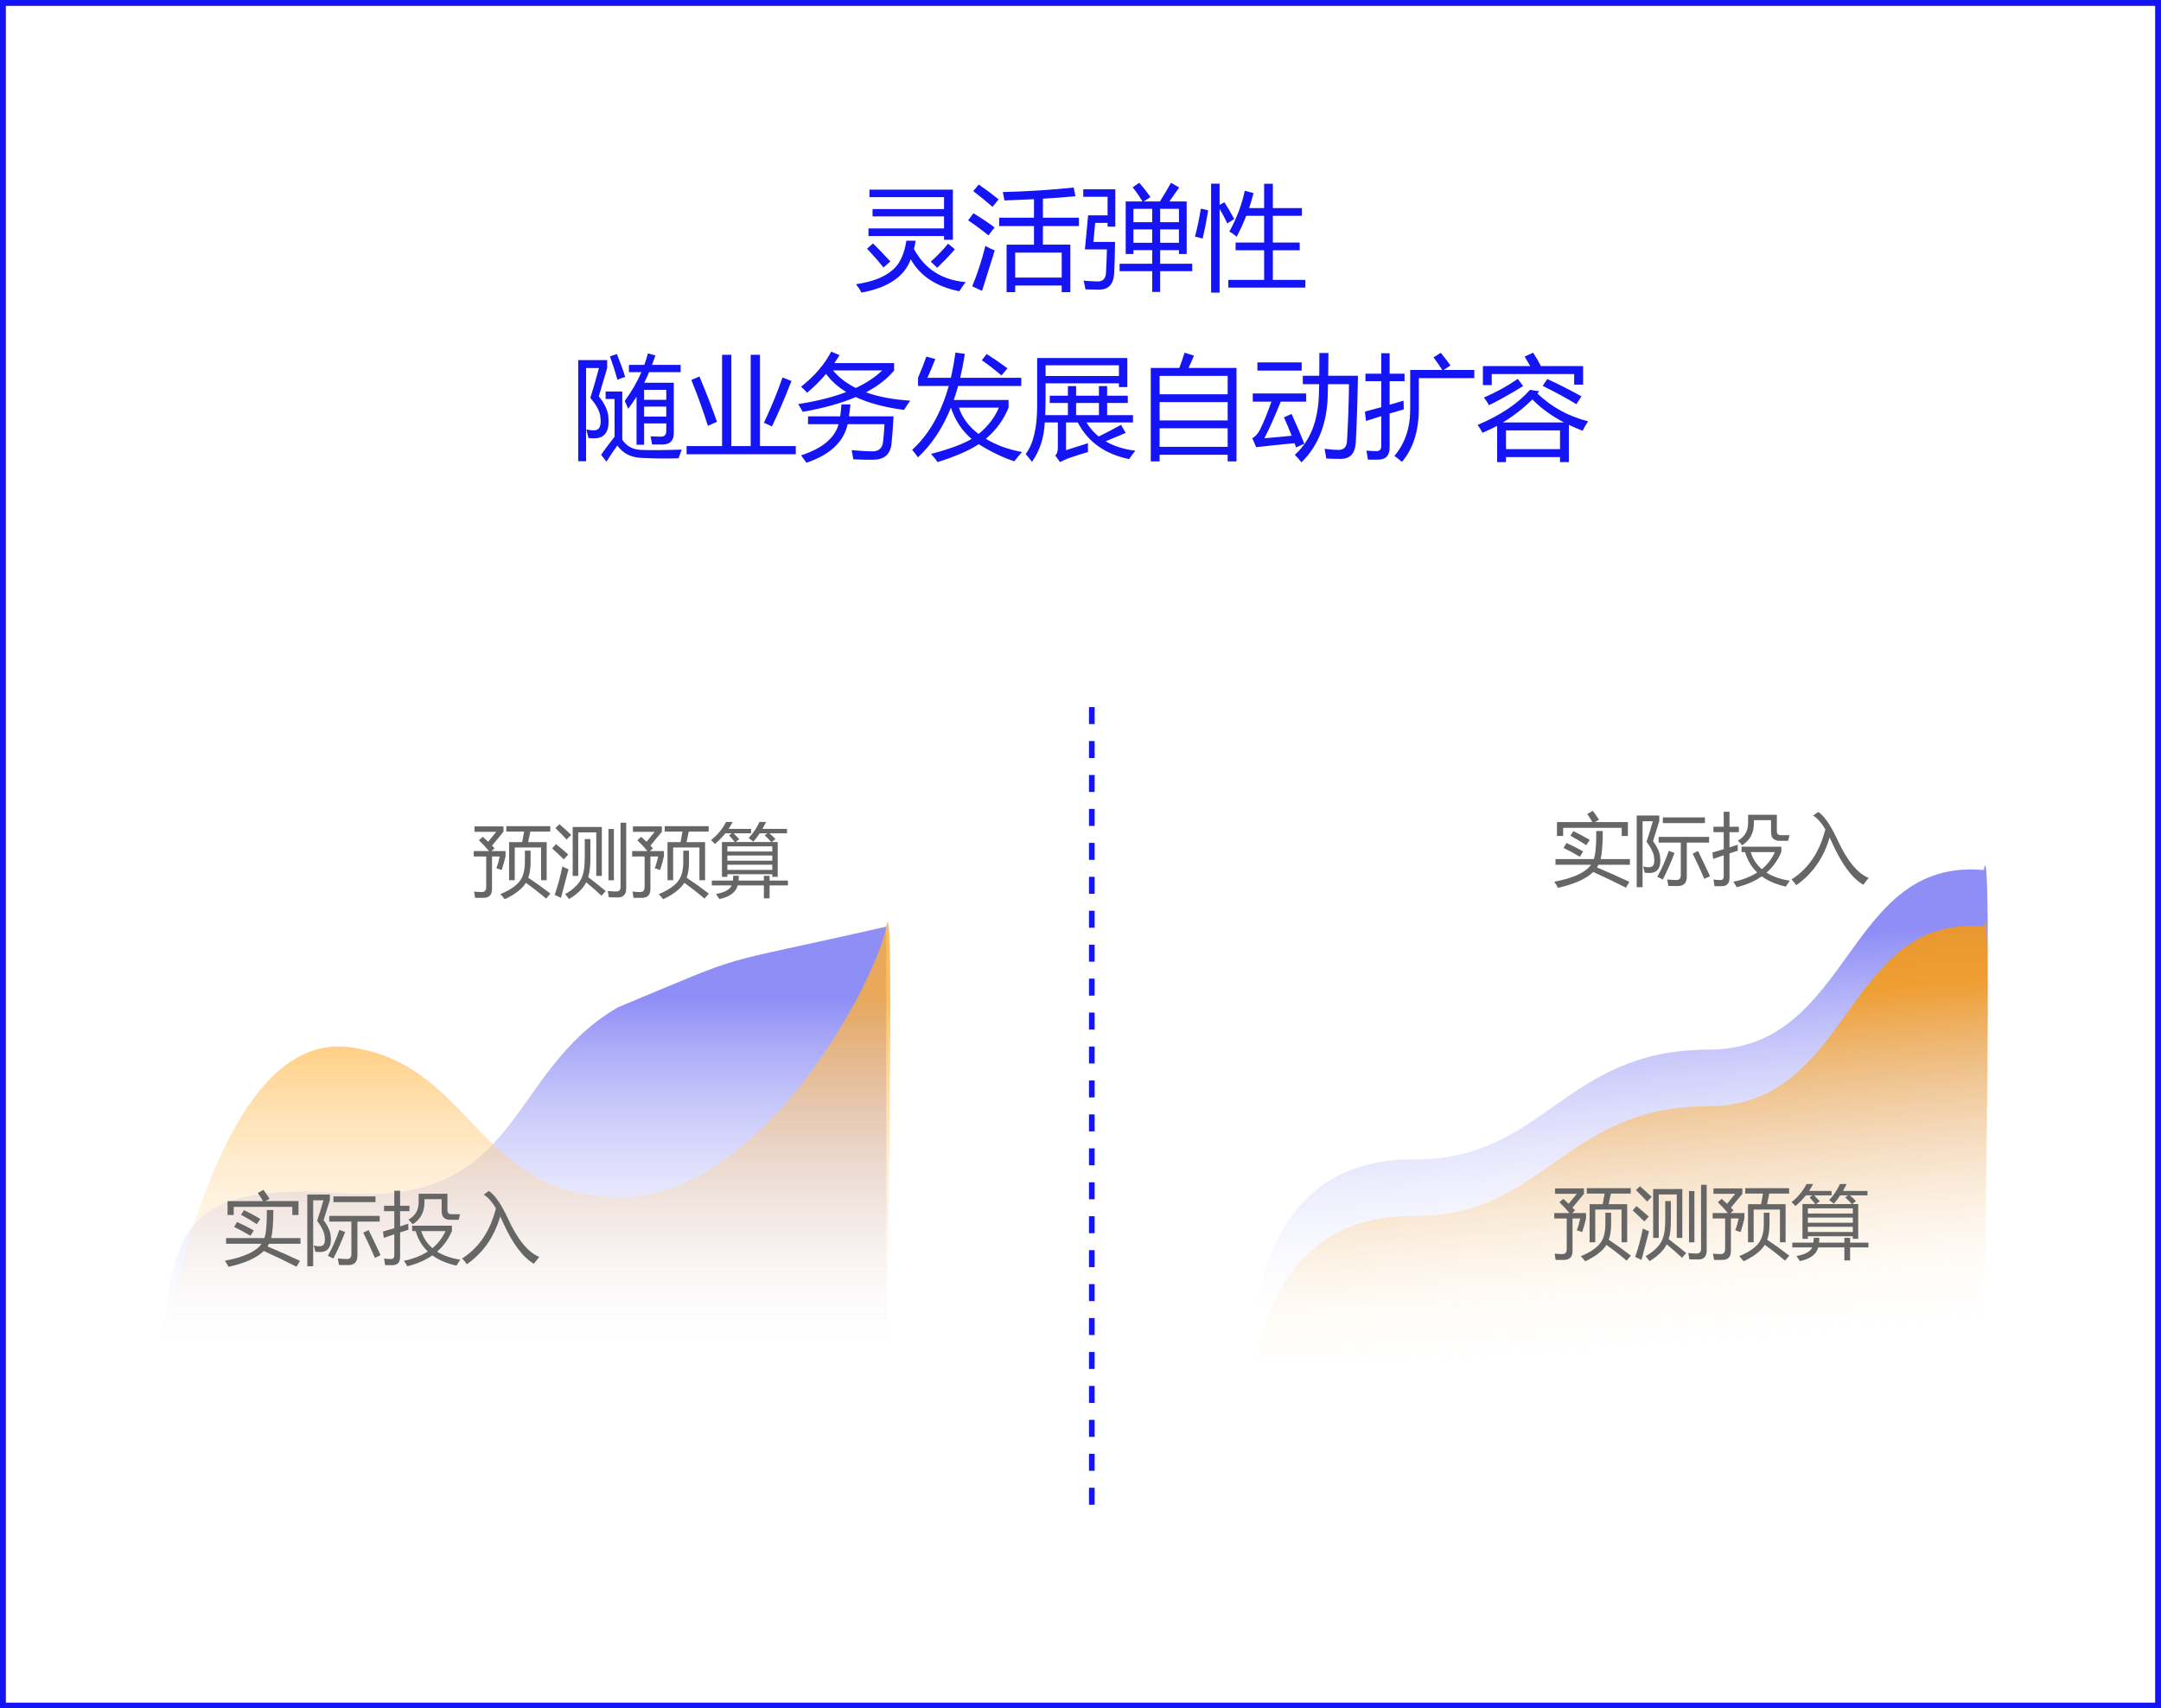 <?xml version="1.0" encoding="utf-8"?>
<!-- Generator: Adobe Illustrator 16.0.0, SVG Export Plug-In . SVG Version: 6.00 Build 0)  -->
<!DOCTYPE svg PUBLIC "-//W3C//DTD SVG 1.1//EN" "http://www.w3.org/Graphics/SVG/1.1/DTD/svg11.dtd">
<svg version="1.1" id="图层_1" xmlns="http://www.w3.org/2000/svg" xmlns:xlink="http://www.w3.org/1999/xlink" x="0px" y="0px"
	 width="382px" height="302px" viewBox="0 0 382 302" enable-background="new 0 0 382 302" xml:space="preserve">
<rect x="0" y="0" width="382" height="302" fill="#333333" stroke="none"/>
<title>Group 35 Copy 3</title>
<g>
	<g transform="translate(1 1)">
		<g>
			<path id="a" fill="#FFFFFF" d="M0,0h380v300H0V0z"/>
		</g>
		<path fill="none" stroke="#1414F4" d="M-0.5-0.5h381v301h-381V-0.5z"/>
	</g>
	
		<linearGradient id="SVGID_1_" gradientUnits="userSpaceOnUse" x1="-206.462" y1="449.307" x2="-206.354" y2="448.519" gradientTransform="matrix(129.381 0 0 -77.618 26993.414 35043.184)">
		<stop  offset="0" style="stop-color:#7272F4"/>
		<stop  offset="1" style="stop-color:#FFFFFF;stop-opacity:0"/>
	</linearGradient>
	<path opacity="0.8" fill="url(#SVGID_1_)" enable-background="new    " d="M222,230.618c3.436-17.228,12.784-25.787,28.044-25.675
		c22.888,0.168,26.429-19.391,51.933-19.391c25.502,0,24.114-34.002,48.688-31.75c0.956-5.8,0.956,19.805,0,76.815H222L222,230.618z
		"/>
	
		<linearGradient id="SVGID_2_" gradientUnits="userSpaceOnUse" x1="-206.462" y1="449.307" x2="-206.354" y2="448.519" gradientTransform="matrix(129.381 0 0 -77.618 26993.414 35053.184)">
		<stop  offset="0" style="stop-color:#FF9A00"/>
		<stop  offset="1" style="stop-color:#FFFFFF;stop-opacity:0"/>
	</linearGradient>
	<path opacity="0.8" fill="url(#SVGID_2_)" enable-background="new    " d="M222,240.618c3.436-17.228,12.784-25.787,28.044-25.675
		c22.888,0.168,26.429-19.391,51.933-19.391c25.502,0,24.114-34.002,48.688-31.75c0.956-5.8,0.956,19.805,0,76.815H222L222,240.618z
		"/>
	<path fill="#666666" d="M274.746,155.868c3.363-0.629,5.527-1.627,6.494-2.994h-6.275v-1.013h6.781
		c0.311-0.947,0.451-2.602,0.424-4.962h1.148c0,2.343-0.127,3.997-0.383,4.962h5.182v1.013h-5.564c-0.072,0.146-0.16,0.3-0.26,0.465
		c1.95,0.82,3.859,1.668,5.729,2.543l-0.602,1.039c-1.904-0.972-3.833-1.896-5.783-2.774c-1.24,1.211-3.318,2.146-6.234,2.802
		C275.209,156.573,274.989,156.213,274.746,155.868L274.746,155.868z M275.225,145.328h6.262c-0.229-0.411-0.533-0.89-0.916-1.436
		l0.998-0.56c0.301,0.4,0.666,0.929,1.094,1.585l-0.752,0.41h5.852v2.447h-1.094v-1.435h-10.35v1.435h-1.094V145.328
		L275.225,145.328z M276.906,149.018c1.048,0.475,2.033,0.971,2.953,1.49l-0.588,0.944c-0.935-0.568-1.897-1.088-2.885-1.558
		L276.906,149.018L276.906,149.018z M278.137,146.927c0.984,0.472,1.946,0.987,2.885,1.545l-0.615,0.93
		c-0.915-0.587-1.85-1.144-2.803-1.669L278.137,146.927L278.137,146.927z M293.436,151.329c0.237,1.714-0.201,2.692-1.313,2.94
		c-0.355,0.071-0.816,0.076-1.38,0.013c-0.074-0.376-0.175-0.746-0.302-1.107c0.482,0.118,0.906,0.155,1.271,0.11
		c0.639-0.074,0.852-0.725,0.643-1.956c-0.127-0.71-0.561-1.55-1.299-2.516c0.402-1.203,0.775-2.416,1.12-3.636h-1.817v11.662
		h-1.039v-12.674h3.992v0.984c-0.364,1.182-0.733,2.362-1.107,3.541C292.936,149.684,293.346,150.563,293.436,151.329
		L293.436,151.329z M293.203,147.939h8.914v1.011h-3.938v6.016c0,1.112-0.537,1.668-1.613,1.668c-0.428,0-0.976-0.005-1.641-0.014
		c-0.063-0.39-0.135-0.776-0.219-1.162c0.693,0.073,1.23,0.11,1.613,0.11c0.529,0,0.793-0.279,0.793-0.836v-5.782h-3.91V147.939
		L293.203,147.939z M293.941,144.493h7.438v1.012h-7.438V144.493z M294.994,150.413l1.012,0.37
		c-0.596,1.607-1.291,3.178-2.078,4.701c-0.314-0.176-0.639-0.336-0.971-0.478C293.769,153.538,294.45,152.001,294.994,150.413
		L294.994,150.413z M299.219,150.905l0.943-0.465c0.725,1.473,1.431,2.955,2.12,4.444l-0.999,0.478
		C300.623,153.863,299.936,152.377,299.219,150.905z M307.859,150.632v-0.957h7.027v0.943c-0.619,1.444-1.492,2.659-2.617,3.644
		c1.088,0.684,2.457,1.16,4.107,1.428c-0.251,0.332-0.479,0.679-0.684,1.041c-1.704-0.375-3.127-0.979-4.266-1.813
		c-1.229,0.861-2.707,1.502-4.43,1.92c-0.176-0.334-0.377-0.653-0.602-0.956c1.654-0.347,3.063-0.896,4.225-1.647
		c-1.003-0.961-1.719-2.162-2.146-3.603H307.859L307.859,150.632z M302.705,150.7c0.668-0.182,1.334-0.375,1.996-0.58v-3.016h-1.818
		v-0.957h1.818v-2.652h1.025v2.652h1.654v0.957h-1.654v2.694c0.47-0.15,0.953-0.31,1.449-0.479c-0.01,0.292,0,0.647,0.027,1.067
		c-0.497,0.155-0.989,0.313-1.477,0.471v4.3c0,0.993-0.441,1.489-1.326,1.489h-1.326c-0.047-0.389-0.106-0.776-0.178-1.162
		c0.51,0.056,0.926,0.082,1.244,0.082c0.373,0,0.561-0.217,0.561-0.655v-3.719c-0.624,0.21-1.244,0.424-1.86,0.643L302.705,150.7
		L302.705,150.7z M314.791,147.638h1.531c-0.09,0.328-0.168,0.66-0.232,0.998h-1.449c-1.049,0-1.572-0.502-1.572-1.504v-2.147
		h-3.035v0.506c0.01,1.76-0.688,3.072-2.092,3.938c-0.225-0.297-0.471-0.576-0.738-0.834c1.203-0.657,1.805-1.691,1.805-3.104
		v-1.463h5.086v2.953C314.094,147.419,314.326,147.638,314.791,147.638L314.791,147.638z M313.752,150.632h-4.286
		c0.384,1.212,1.039,2.218,1.97,3.015C312.43,152.834,313.223,151.803,313.752,150.632L313.752,150.632z M320.506,144.179
		l0.902-0.643c1.021,0.629,2.142,2.242,3.363,4.84c1.705,3.728,3.555,6.002,5.551,6.822l-0.957,1.202
		c-1.996-1.185-3.842-3.682-5.537-7.491c-0.131-0.293-0.266-0.585-0.403-0.875c-1.057,3.623-3.024,6.44-5.899,8.45
		c-0.248-0.366-0.526-0.71-0.834-1.026c2.957-1.864,4.949-4.812,5.975-8.846C321.951,145.418,321.23,144.607,320.506,144.179z
		 M275.662,212.529l0.684-0.6c0.328,0.291,0.643,0.582,0.943,0.875l1.45-1.765h-3.856v-0.957h5.113v0.957l-2.023,2.446l0.45,0.479
		l-0.546,0.478h2.488v0.916c-0.18,0.824-0.408,1.637-0.684,2.435c-0.283-0.101-0.597-0.205-0.943-0.315
		c0.228-0.574,0.429-1.266,0.602-2.078h-1.367v5.757c0,1.04-0.51,1.559-1.531,1.559h-1.449c-0.045-0.327-0.11-0.696-0.191-1.108
		c0.456,0.056,0.916,0.082,1.381,0.082c0.51,0,0.766-0.291,0.766-0.875V215.4h-2.2v-0.957h2.692
		C276.883,213.773,276.29,213.134,275.662,212.529L275.662,212.529z M280.994,212.872h2.311l0.342-1.873h-3.145v-0.957h7.766v0.957
		h-3.514l-0.396,1.873h3.281v6.728h-0.998v-5.785h-4.648v5.785h-0.998V212.872L280.994,212.872z M283.784,214.376h1.01v2.037
		c0,1.065-0.136,1.983-0.409,2.748c1.335,0.889,2.639,1.823,3.909,2.803l-0.751,0.89c-1.153-0.981-2.349-1.912-3.582-2.791
		c-0.091,0.138-0.182,0.271-0.273,0.397c-0.738,0.938-1.896,1.772-3.473,2.502c-0.24-0.313-0.496-0.614-0.766-0.901
		c1.632-0.676,2.775-1.445,3.432-2.312c0.602-0.784,0.902-1.919,0.902-3.403L283.784,214.376L283.784,214.376z M290.414,217.165
		c0.438,0.228,0.798,0.397,1.08,0.506c-0.453,1.679-0.896,3.36-1.326,5.045l-1.121-0.521
		C289.585,220.674,290.04,218.997,290.414,217.165z M289.895,209.7c0.713,0.606,1.406,1.235,2.078,1.887
		c-0.301,0.292-0.574,0.565-0.819,0.82c-0.63-0.7-1.286-1.376-1.97-2.023L289.895,209.7L289.895,209.7z M289.279,213.214
		c0.766,0.62,1.49,1.235,2.174,1.847c-0.236,0.246-0.501,0.532-0.793,0.859c-0.668-0.666-1.352-1.318-2.05-1.954L289.279,213.214
		L289.279,213.214z M300.695,209.439h0.998v11.636c0,1.048-0.506,1.571-1.518,1.571c-0.438,0-0.957-0.008-1.559-0.026
		c-0.036-0.337-0.1-0.71-0.191-1.121c0.584,0.063,1.08,0.096,1.49,0.096c0.52,0,0.78-0.26,0.78-0.78L300.695,209.439
		L300.695,209.439z M299.52,219.611h-0.957v-9.063h0.957V219.611z M292.232,210.191h5.154v8.642h-0.984v-7.685h-3.186v7.685h-0.984
		v-8.64V210.191z M294.365,212.325h0.998v3.39c0,1.387-0.127,2.498-0.383,3.337c1.185,0.911,2.215,1.732,3.09,2.46l-0.738,0.836
		c-0.876-0.823-1.779-1.617-2.707-2.381c-0.564,1.122-1.581,2.11-3.049,2.969c-0.209-0.303-0.433-0.596-0.67-0.875
		c1.357-0.785,2.287-1.656,2.79-2.612c0.446-0.83,0.67-2.064,0.67-3.705L294.365,212.325L294.365,212.325z M303.662,212.529
		l0.684-0.6c0.328,0.29,0.643,0.582,0.943,0.875l1.45-1.765h-3.856v-0.957h5.113v0.957l-2.023,2.446l0.45,0.479l-0.546,0.478h2.488
		v0.916c-0.18,0.824-0.408,1.637-0.684,2.435c-0.283-0.101-0.597-0.205-0.943-0.315c0.229-0.574,0.429-1.266,0.602-2.078h-1.367
		v5.757c0,1.04-0.51,1.559-1.531,1.559h-1.449c-0.045-0.327-0.11-0.696-0.191-1.108c0.456,0.056,0.916,0.082,1.381,0.082
		c0.51,0,0.766-0.291,0.766-0.875V215.4h-2.2v-0.957h2.692C304.884,213.772,304.29,213.134,303.662,212.529L303.662,212.529z
		 M308.994,212.872h2.311l0.342-1.873h-3.145v-0.957h7.766v0.957h-3.514l-0.396,1.873h3.281v6.728h-0.998v-5.785h-4.648v5.785
		h-0.998V212.872L308.994,212.872z M311.784,214.376h1.01v2.037c0,1.065-0.136,1.983-0.409,2.748
		c1.335,0.889,2.639,1.823,3.909,2.803l-0.751,0.89c-1.153-0.981-2.349-1.912-3.582-2.791c-0.091,0.138-0.182,0.271-0.273,0.397
		c-0.738,0.938-1.896,1.772-3.473,2.502c-0.24-0.313-0.496-0.614-0.766-0.901c1.632-0.676,2.775-1.445,3.432-2.312
		c0.602-0.784,0.902-1.919,0.902-3.404L311.784,214.376L311.784,214.376z M318.619,212.845h2.27
		c-0.338-0.42-0.675-0.811-1.012-1.176l0.492-0.356h-1.148c-0.549,0.691-1.168,1.323-1.846,1.888c-0.2-0.228-0.428-0.46-0.684-0.697
		c1.107-0.859,2.014-1.952,2.652-3.2h1.162c-0.214,0.42-0.451,0.826-0.711,1.219h3.979v0.791h-3.076
		c0.328,0.334,0.656,0.681,0.984,1.041l-0.649,0.491h6.303c-0.36-0.415-0.746-0.808-1.155-1.176l0.471-0.356h-1.359
		c-0.359,0.553-0.734,1.045-1.121,1.478c-0.265-0.231-0.543-0.446-0.834-0.644c0.791-0.834,1.438-1.795,1.914-2.843h1.176
		c-0.209,0.429-0.424,0.835-0.643,1.218h4.334v0.791H327c0.393,0.324,0.752,0.657,1.08,1l-0.663,0.532h1.06v6.152h-0.957v-0.451
		h-7.943v0.451h-0.957V212.845L318.619,212.845z M316.829,219.667h3.718c0.036-0.26,0.055-0.547,0.055-0.86h0.998
		c0.002,0.287-0.015,0.574-0.047,0.86h4.477v-0.849h1.012v0.849h3.24v0.849h-3.24v2.297h-1.012v-2.297h-4.62
		c-0.329,1.226-1.409,2.031-3.241,2.42c-0.189-0.309-0.391-0.609-0.602-0.903c1.513-0.255,2.438-0.761,2.775-1.517h-3.514
		L316.829,219.667L316.829,219.667z M327.52,213.609h-7.943v0.916h7.943V213.609L327.52,213.609z M319.576,217.779h7.943v-0.916
		h-7.943V217.779z M319.576,216.152h7.943v-0.916h-7.943V216.152z"/>
	<g opacity="0.8">
		
			<linearGradient id="SVGID_3_" gradientUnits="userSpaceOnUse" x1="-206.41" y1="449.322" x2="-206.41" y2="448.489" gradientTransform="matrix(128.664 0 0 -76.815 26649.969 34691.285)">
			<stop  offset="0" style="stop-color:#7272F4"/>
			<stop  offset="1" style="stop-color:#FFFFFF;stop-opacity:0"/>
		</linearGradient>
		<path fill="url(#SVGID_3_)" d="M28,240.618c3.22-20.771,1.28-31.901,32.816-29.685c31.536,2.215,28.604-21.397,48.428-32.867
			c24.657-10.267,15.004-6.873,47.42-14.264v76.815H28L28,240.618z"/>
		
			<linearGradient id="SVGID_4_" gradientUnits="userSpaceOnUse" x1="-206.418" y1="449.343" x2="-206.418" y2="448.509" gradientTransform="matrix(129.381 0 0 -77.618 26799.414 35053.184)">
			<stop  offset="0" style="stop-color:#FF9A00"/>
			<stop  offset="1" style="stop-color:#FFFFFF;stop-opacity:0"/>
		</linearGradient>
		<path opacity="0.8" fill="url(#SVGID_4_)" enable-background="new    " d="M28,240.618c8.131-38.951,19.426-57.448,33.886-55.491
			c21.69,2.936,22.31,26.51,47.814,26.51c25.503,0,45.531-39.133,46.964-47.834c0.956-5.8,0.956,19.805,0,76.815H28L28,240.618z"/>
	</g>
	<path fill="#666666" d="M39.746,222.868c3.363-0.629,5.528-1.627,6.494-2.994h-6.275v-1.013h6.781
		c0.31-0.947,0.451-2.602,0.424-4.963h1.148c0,2.344-0.127,3.998-0.382,4.963h5.181v1.013h-5.564c-0.073,0.146-0.16,0.3-0.26,0.465
		c1.95,0.82,3.86,1.668,5.728,2.543l-0.601,1.039c-1.905-0.972-3.833-1.896-5.783-2.774c-1.24,1.211-3.318,2.146-6.235,2.802
		C40.208,223.573,39.989,223.213,39.746,222.868z M40.225,212.328h6.261c-0.228-0.411-0.533-0.891-0.916-1.436l0.998-0.561
		c0.301,0.4,0.666,0.929,1.094,1.585l-0.752,0.41h5.852v2.446h-1.094v-1.435h-10.35v1.435h-1.093V212.328L40.225,212.328z
		 M41.906,216.018c1.048,0.476,2.033,0.972,2.953,1.49l-0.588,0.944c-0.934-0.568-1.897-1.089-2.884-1.558l0.52-0.875
		L41.906,216.018z M43.136,213.927c0.984,0.472,1.947,0.987,2.885,1.546l-0.615,0.93c-0.915-0.588-1.849-1.145-2.802-1.67
		L43.136,213.927L43.136,213.927z M58.436,218.329c0.237,1.714-0.201,2.692-1.313,2.94c-0.355,0.071-0.816,0.076-1.38,0.013
		c-0.074-0.376-0.175-0.746-0.302-1.107c0.483,0.118,0.907,0.155,1.272,0.11c0.638-0.074,0.852-0.725,0.642-1.956
		c-0.127-0.71-0.56-1.55-1.298-2.517c0.401-1.203,0.775-2.415,1.12-3.636H55.36v11.662h-1.04v-12.674h3.992v0.983
		c-0.364,1.183-0.733,2.363-1.107,3.541C57.935,216.684,58.345,217.563,58.436,218.329L58.436,218.329z M58.203,214.939h8.914v1.011
		H63.18v6.016c0,1.112-0.538,1.668-1.614,1.668c-0.428,0-0.975-0.005-1.64-0.014c-0.063-0.39-0.135-0.776-0.219-1.162
		c0.693,0.073,1.23,0.11,1.613,0.11c0.529,0,0.793-0.279,0.793-0.836v-5.782h-3.91v-1.013V214.939z M58.941,211.493h7.438v1.012
		H58.94L58.941,211.493L58.941,211.493z M59.994,217.413l1.012,0.37c-0.596,1.607-1.291,3.178-2.078,4.701
		c-0.315-0.176-0.639-0.336-0.971-0.478C58.769,220.538,59.45,219.001,59.994,217.413z M64.219,217.904l0.943-0.465
		c0.724,1.474,1.431,2.955,2.12,4.444l-0.999,0.478C65.624,220.863,64.936,219.377,64.219,217.904z M72.859,217.632v-0.957h7.028
		v0.943c-0.62,1.444-1.493,2.659-2.618,3.644c1.089,0.684,2.458,1.16,4.108,1.428c-0.251,0.332-0.479,0.679-0.684,1.041
		c-1.704-0.375-3.126-0.979-4.265-1.813c-1.23,0.861-2.707,1.502-4.43,1.92c-0.176-0.334-0.377-0.653-0.602-0.956
		c1.655-0.347,3.063-0.896,4.225-1.647c-1.003-0.961-1.718-2.162-2.146-3.603H72.859L72.859,217.632z M67.705,217.7
		c0.668-0.183,1.334-0.376,1.996-0.58v-3.017h-1.818v-0.957H69.7v-2.651h1.026v2.651h1.654v0.957h-1.654v2.694
		c0.469-0.149,0.952-0.31,1.449-0.479c-0.01,0.293,0,0.647,0.027,1.067c-0.497,0.155-0.989,0.313-1.476,0.472v4.3
		c0,0.993-0.442,1.489-1.327,1.489h-1.326c-0.047-0.389-0.107-0.776-0.178-1.162c0.51,0.056,0.926,0.082,1.245,0.082
		c0.373,0,0.56-0.217,0.56-0.655v-3.72c-0.624,0.211-1.244,0.425-1.86,0.644L67.705,217.7L67.705,217.7z M79.791,214.639h1.531
		c-0.09,0.327-0.168,0.659-0.232,0.997h-1.45c-1.048,0-1.572-0.502-1.572-1.504v-2.147h-3.035v0.507
		c0.01,1.76-0.688,3.071-2.092,3.938c-0.224-0.297-0.471-0.576-0.738-0.834c1.203-0.658,1.805-1.691,1.805-3.104v-1.464h5.086v2.953
		C79.094,214.419,79.326,214.639,79.791,214.639z M78.752,217.632h-4.286c0.383,1.212,1.039,2.218,1.969,3.015
		C77.43,219.834,78.223,218.803,78.752,217.632L78.752,217.632z M85.506,211.18l0.902-0.644c1.021,0.629,2.142,2.241,3.363,4.84
		c1.705,3.728,3.555,6.002,5.551,6.822l-0.957,1.202c-1.996-1.185-3.842-3.682-5.537-7.491c-0.131-0.294-0.266-0.585-0.403-0.875
		c-1.057,3.623-3.024,6.44-5.9,8.45c-0.247-0.366-0.526-0.71-0.834-1.026c2.958-1.864,4.95-4.812,5.975-8.847
		C86.951,212.418,86.23,211.607,85.506,211.18z M84.662,148.53l0.684-0.601c0.328,0.291,0.642,0.583,0.943,0.875l1.45-1.764h-3.856
		v-0.957h5.113v0.957l-2.023,2.447l0.45,0.479l-0.546,0.478h2.488v0.916c-0.179,0.824-0.407,1.636-0.683,2.434
		c-0.283-0.101-0.597-0.205-0.944-0.315c0.228-0.574,0.429-1.266,0.602-2.078h-1.367v5.756c0,1.04-0.51,1.559-1.532,1.559h-1.449
		c-0.045-0.327-0.11-0.696-0.191-1.108c0.456,0.056,0.916,0.082,1.38,0.082c0.511,0,0.766-0.291,0.766-0.875v-5.414h-2.2v-0.957
		h2.692C85.883,149.773,85.29,149.134,84.662,148.53z M89.994,148.872h2.31l0.342-1.873h-3.144v-0.957h7.766v0.957h-3.514
		l-0.397,1.873h3.282v6.728h-0.998v-5.785h-4.649v5.785h-0.998V148.872z M92.784,150.376h1.01v2.037c0,1.065-0.136,1.983-0.41,2.748
		c1.336,0.889,2.64,1.823,3.91,2.803l-0.751,0.89c-1.154-0.981-2.349-1.912-3.582-2.791c-0.091,0.138-0.182,0.271-0.274,0.397
		c-0.738,0.938-1.895,1.772-3.472,2.502c-0.24-0.313-0.496-0.614-0.766-0.901c1.632-0.676,2.776-1.445,3.432-2.312
		c0.601-0.784,0.902-1.919,0.902-3.403L92.784,150.376L92.784,150.376z M99.414,153.165c0.438,0.228,0.798,0.397,1.08,0.506
		c-0.453,1.679-0.896,3.36-1.326,5.045l-1.121-0.521C98.585,156.674,99.04,154.997,99.414,153.165z M98.894,145.7
		c0.713,0.606,1.406,1.236,2.079,1.887c-0.301,0.292-0.575,0.565-0.82,0.82c-0.629-0.701-1.286-1.375-1.97-2.023L98.894,145.7
		L98.894,145.7z M98.279,149.214c0.766,0.62,1.49,1.235,2.174,1.846c-0.237,0.246-0.501,0.533-0.793,0.86
		c-0.668-0.667-1.352-1.318-2.05-1.954L98.279,149.214L98.279,149.214z M109.695,145.44h0.998v11.635
		c0,1.048-0.505,1.571-1.517,1.571c-0.438,0-0.957-0.008-1.559-0.026c-0.036-0.337-0.1-0.71-0.191-1.121
		c0.583,0.063,1.08,0.096,1.49,0.096c0.52,0,0.78-0.26,0.78-0.78L109.695,145.44L109.695,145.44z M108.52,155.611h-0.958v-9.063
		h0.958V155.611z M101.232,146.192h5.155v8.641h-0.985v-7.684h-3.185v7.684h-0.985V146.192L101.232,146.192z M103.365,148.325h0.998
		v3.39c0,1.387-0.127,2.498-0.383,3.337c1.185,0.911,2.215,1.732,3.09,2.46l-0.738,0.836c-0.876-0.823-1.779-1.617-2.707-2.381
		c-0.565,1.122-1.581,2.11-3.049,2.969c-0.209-0.303-0.433-0.596-0.67-0.875c1.358-0.785,2.288-1.656,2.79-2.612
		c0.446-0.83,0.67-2.064,0.67-3.705L103.365,148.325L103.365,148.325z M112.662,148.53l0.684-0.601
		c0.328,0.291,0.642,0.583,0.943,0.875l1.45-1.764h-3.856v-0.957h5.113v0.957l-2.023,2.447l0.45,0.479l-0.546,0.478h2.488v0.916
		c-0.179,0.824-0.407,1.636-0.683,2.434c-0.283-0.101-0.597-0.205-0.944-0.315c0.228-0.574,0.429-1.266,0.602-2.078h-1.367v5.756
		c0,1.04-0.51,1.559-1.532,1.559h-1.449c-0.045-0.327-0.11-0.696-0.191-1.108c0.456,0.056,0.916,0.082,1.38,0.082
		c0.511,0,0.766-0.291,0.766-0.875v-5.414h-2.2v-0.957h2.692C113.883,149.772,113.29,149.134,112.662,148.53z M117.994,148.872h2.31
		l0.342-1.873h-3.144v-0.957h7.766v0.957h-3.514l-0.397,1.873h3.282v6.728h-0.998v-5.785h-4.649v5.785h-0.998V148.872z
		 M120.784,150.376h1.01v2.037c0,1.065-0.136,1.983-0.41,2.748c1.336,0.889,2.64,1.823,3.91,2.803l-0.751,0.89
		c-1.154-0.981-2.349-1.912-3.582-2.791c-0.091,0.138-0.182,0.271-0.274,0.397c-0.738,0.938-1.895,1.772-3.472,2.502
		c-0.24-0.313-0.496-0.614-0.766-0.901c1.632-0.676,2.776-1.445,3.432-2.312c0.601-0.784,0.902-1.919,0.902-3.404L120.784,150.376
		L120.784,150.376z M127.619,148.845h2.27c-0.338-0.42-0.675-0.811-1.012-1.176l0.492-0.356h-1.148
		c-0.549,0.69-1.168,1.323-1.846,1.887c-0.2-0.228-0.428-0.46-0.684-0.697c1.108-0.859,2.014-1.952,2.653-3.2h1.162
		c-0.214,0.42-0.451,0.826-0.711,1.218h3.978v0.792h-3.076c0.328,0.333,0.657,0.68,0.985,1.04l-0.65,0.492h6.303
		c-0.36-0.415-0.746-0.808-1.155-1.176l0.471-0.356h-1.36c-0.36,0.552-0.734,1.044-1.121,1.477
		c-0.265-0.231-0.543-0.446-0.834-0.643c0.791-0.835,1.438-1.796,1.914-2.843h1.176c-0.21,0.428-0.424,0.834-0.643,1.217h4.334
		v0.792H136c0.392,0.324,0.752,0.657,1.08,0.999l-0.663,0.533h1.06v6.152h-0.957v-0.451h-7.944v0.451h-0.957V148.845
		L127.619,148.845z M125.829,155.667h3.718c0.036-0.26,0.055-0.547,0.055-0.86h0.998c0.001,0.287-0.015,0.574-0.048,0.86h4.477
		v-0.849h1.012v0.849h3.24v0.849h-3.24v2.297h-1.012v-2.297h-4.62c-0.329,1.226-1.409,2.031-3.241,2.42
		c-0.19-0.309-0.391-0.609-0.602-0.903c1.513-0.255,2.439-0.761,2.776-1.517h-3.514L125.829,155.667L125.829,155.667z
		 M136.519,149.61h-7.943v0.916h7.944L136.519,149.61L136.519,149.61z M128.576,153.779h7.944v-0.916h-7.944V153.779z
		 M128.576,152.152h7.944v-0.916h-7.944V152.152z"/>
	<path fill="none" stroke="#1414F4" stroke-dasharray="3" d="M193,125v141.891"/>
	<path fill="#1414F4" d="M153.52,40.377h13.359v-2.129h-12.637v-1.289h12.637v-2.11h-13.184v-1.328h14.746v8.868h-1.562v-0.664
		h-13.36L153.52,40.377L153.52,40.377z M160.219,42.545h1.64c-0.073,0.496-0.171,0.989-0.293,1.475
		c1.908,3.541,4.955,5.491,9.141,5.85c-0.352,0.442-0.73,0.982-1.133,1.62c-4.088-0.827-6.95-2.715-8.584-5.664
		c-1.113,3.073-4.02,5.04-8.72,5.899c-0.17-0.391-0.489-0.886-0.957-1.485c2.877-0.416,5.019-1.243,6.425-2.48
		c1.276-1.029,2.103-2.767,2.48-5.215H160.219z M168.793,44.068c-0.86,1.003-1.901,2.09-3.125,3.262l-1.133-1.074
		c1.1-0.983,2.125-2.048,3.067-3.184L168.793,44.068z M153.266,43.971l1.054-0.938c0.782,0.755,1.804,1.817,3.067,3.184
		l-1.211,1.074C155.254,46.143,154.283,45.035,153.266,43.971z M177.934,43.248h4.843v-3.281h-6.152v-1.485h6.152v-3.271
		c-1.738,0.084-3.476,0.16-5.215,0.225c-0.09-0.47-0.188-0.964-0.292-1.485c4.479-0.117,8.652-0.384,12.52-0.8l0.312,1.542
		c-1.576,0.157-3.49,0.3-5.743,0.43v3.36h6.368v1.484h-6.368v3.281h4.844v8.398h-1.523v-1.171h-8.223v1.171h-1.523V43.248
		L177.934,43.248z M187.68,44.654h-8.223v4.414h8.223V44.654z M174.184,43.482c0.664,0.352,1.217,0.612,1.66,0.782
		c-0.768,2.448-1.517,4.83-2.246,7.148l-1.739-0.8C172.758,48.45,173.533,46.074,174.184,43.482z M172.074,37.702
		c1.285,0.77,2.53,1.604,3.73,2.5c-0.39,0.52-0.748,0.989-1.074,1.405c-1.445-1.158-2.643-2.044-3.593-2.656L172.074,37.702
		L172.074,37.702z M173.012,32.623c1.25,0.86,2.422,1.732,3.515,2.617c-0.351,0.443-0.71,0.886-1.074,1.328
		c-1.107-0.97-2.247-1.901-3.418-2.793L173.012,32.623z M200.219,33.111l1.172-0.8c0.705,0.802,1.363,1.643,1.973,2.52l-1.162,0.78
		h2.842c0.68-1.083,1.331-2.183,1.953-3.3l1.445,0.84c-0.533,0.78-1.11,1.6-1.729,2.46h3.057v9.297h-1.367v-0.683h-3.32v2.402h5.664
		v1.309h-5.664v3.671h-1.406v-3.671h-5.762v-1.309h5.762v-2.402h-3.32v0.683h-1.367v-9.297h2.979
		C201.436,34.743,200.852,33.908,200.219,33.111z M191.489,33.463h5.663v6.601h-1.367V39.4h-2.188l-0.313,3.36h3.828
		c-0.025,1.83-0.077,3.66-0.156,5.488c-0.091,1.966-0.971,2.95-2.637,2.95c-0.455,0-1.271-0.014-2.441-0.04
		c-0.084-0.52-0.194-1.035-0.332-1.543c1.198,0.091,2.038,0.137,2.52,0.137c0.925,0,1.406-0.534,1.445-1.602
		c0.078-1.445,0.131-2.8,0.156-4.062h-3.887l0.566-6.016h3.438v-3.281h-4.297L191.489,33.463L191.489,33.463z M205.082,42.916h3.32
		v-2.363h-3.32V42.916z M200.355,36.92v2.363h3.319V36.92H200.355z M208.402,36.92h-3.32v2.363h3.32V36.92z M200.355,42.916h3.319
		v-2.363h-3.319V42.916z M217.133,49.479h6.328v-5.235h-5.04v-1.367h5.04V38.15h-3.164c-0.492,1.26-1.053,2.493-1.68,3.692
		c-0.561-0.456-0.996-0.755-1.309-0.899c1.303-2.356,2.213-4.765,2.734-7.226l1.543,0.41c-0.221,0.896-0.481,1.783-0.781,2.656
		h2.656v-4.297h1.543v4.297h5.137v1.367h-5.137v4.727h4.746v1.367h-4.746v5.235h5.742v1.367h-13.613V49.479z M214.086,32.467h1.504
		v3.75l0.84-0.469c0.624,0.963,1.203,1.954,1.738,2.969l-1.211,0.781c-0.409-0.877-0.865-1.731-1.367-2.559v14.786h-1.504V32.467z
		 M212.27,36.881l1.289,0.293c-0.256,1.687-0.582,3.361-0.977,5.02c-0.352-0.13-0.8-0.255-1.348-0.372
		C211.625,40.403,211.971,38.756,212.27,36.881L212.27,36.881z M111.176,64.498h2.724c0.248-0.67,0.46-1.348,0.635-2.031l1.328,0.37
		c-0.189,0.558-0.391,1.112-0.605,1.661h5.058v1.29h-5.576c-0.273,0.65-0.56,1.275-0.86,1.874h5.225v8.867
		c0,1.367-0.664,2.051-1.992,2.051h-1.836c-0.086-0.482-0.177-0.964-0.273-1.445c0.742,0.039,1.341,0.058,1.797,0.058
		c0.65,0,0.976-0.325,0.976-0.976V74.85h-3.925v3.77h-1.329v-8.497c-0.475,0.762-0.97,1.478-1.484,2.148
		c-0.195-0.507-0.397-0.97-0.605-1.386c1.21-1.66,2.194-3.36,2.949-5.098h-2.207V64.498L111.176,64.498z M107.504,73.346
		c0.3,2.383-0.274,3.737-1.719,4.062c-0.43,0.091-1.015,0.098-1.758,0.02c-0.118-0.511-0.248-1.019-0.39-1.524
		c0.664,0.157,1.217,0.202,1.66,0.137c0.794-0.13,1.055-1.029,0.781-2.695c-0.195-0.899-0.768-1.901-1.719-3.008
		c0.521-1.68,1.029-3.438,1.524-5.274h-2.285V81.53h-1.387V63.66h5.117v1.405c-0.49,1.675-0.985,3.348-1.484,5.02
		C106.729,71.114,107.283,72.201,107.504,73.346L107.504,73.346z M113.402,79.537c1.498,0.065,3.868,0.046,7.11-0.058
		c-0.2,0.51-0.389,1.024-0.567,1.542c-2.708,0.053-4.902,0.027-6.582-0.078c-1.849-0.078-3.261-0.807-4.238-2.187
		c-0.677,0.924-1.315,1.875-1.914,2.851l-0.957-1.21c0.436-0.658,1.23-1.72,2.383-3.184v-6.68h-1.582v-1.328h2.949v8.535
		C110.798,78.906,111.931,79.505,113.402,79.537z M113.852,73.639h3.925V71.88h-3.925V73.639L113.852,73.639z M117.777,68.912
		h-3.925v1.758h3.925V68.912z M109.047,62.584c0.638,1.589,1.126,2.936,1.465,4.043c-0.521,0.17-0.977,0.338-1.367,0.508
		c-0.384-1.392-0.827-2.767-1.329-4.121L109.047,62.584L109.047,62.584z M121.371,78.854h6.27V62.72h1.64v16.133h3.418V62.72h1.64
		v16.133h6.329v1.445h-19.297V78.854L121.371,78.854z M123.637,66.549c1.116,2.638,2.151,5.308,3.105,8.008l-1.601,0.722
		c-0.87-2.739-1.847-5.443-2.93-8.105L123.637,66.549z M135.043,74.732c1.302-2.76,2.396-5.43,3.281-8.007l1.582,0.625
		c-1.21,3.112-2.363,5.787-3.457,8.027L135.043,74.732z M146.938,62.154l1.464,0.625c-0.293,0.482-0.599,0.95-0.918,1.407h10.567
		v1.308c-1.211,1.472-2.868,2.757-4.97,3.858c2.187,0.794,4.794,1.285,7.821,1.474c-0.382,0.534-0.747,1.081-1.093,1.64
		c-3.392-0.448-6.237-1.207-8.536-2.275c-2.584,1.1-5.71,1.97-9.375,2.608c-0.22-0.404-0.488-0.86-0.8-1.367
		c3.261-0.502,6.093-1.211,8.496-2.13c-1.485-0.904-2.673-1.975-3.565-3.212c-1.017,1.206-2.138,2.32-3.35,3.33
		c-0.39-0.417-0.748-0.768-1.074-1.055c2.396-1.9,4.174-3.971,5.333-6.21V62.154z M142.836,73.6h5.684
		c0.09-0.632,0.169-1.335,0.234-2.11h1.582c-0.076,0.705-0.164,1.408-0.264,2.11h7.881c-0.13,2.33-0.254,3.964-0.371,4.902
		c-0.208,1.836-1.302,2.76-3.281,2.773c-0.768,0.013-1.92-0.013-3.457-0.078c-0.089-0.542-0.187-1.082-0.293-1.62
		c1.497,0.13,2.734,0.201,3.71,0.214c1.107-0.026,1.72-0.586,1.837-1.68c0.117-0.976,0.201-2.018,0.254-3.125h-6.514
		c-0.69,3.132-3.115,5.404-7.275,6.817c-0.3-0.43-0.619-0.866-0.958-1.309c3.737-1.21,5.951-3.047,6.641-5.508h-5.41V73.6z
		 M155.961,65.475h-8.72c1.047,1.256,2.395,2.291,4.042,3.105C153.165,67.701,154.724,66.666,155.961,65.475L155.961,65.475z
		 M163.949,66.783h4.131c0.32-1.36,0.59-2.845,0.81-4.453l1.66,0.215c-0.21,1.423-0.481,2.837-0.81,4.238h10.791v1.446H169.37
		c-0.227,0.836-0.484,1.663-0.771,2.48h9.687v1.348c-0.86,2.129-2.197,3.968-4.014,5.517c1.83,1.107,3.962,1.885,6.397,2.334
		c-0.481,0.524-0.938,1.072-1.367,1.64c-2.084-0.69-4.18-1.698-6.29-3.027c-1.692,1.114-4.114,2.168-7.265,3.165
		c-0.355-0.51-0.747-0.993-1.172-1.446c3.203-0.833,5.596-1.715,7.178-2.646c-1.712-1.465-2.933-3.31-3.662-5.537
		c-1.426,3.567-3.366,6.497-5.82,8.789c-0.324-0.459-0.669-0.902-1.036-1.328c2.937-2.65,5.095-6.413,6.475-11.29h-5.42v-1.464
		c0.53-1.227,1.019-2.471,1.465-3.73l1.582,0.429C164.894,64.578,164.432,65.685,163.949,66.783L163.949,66.783z M176.566,72.057
		h-7.06c0.586,1.803,1.748,3.356,3.486,4.658C174.678,75.322,175.87,73.769,176.566,72.057z M173.559,63.677l0.859-1.093
		c1.276,0.807,2.5,1.647,3.672,2.52l-1.055,1.269C175.918,65.422,174.758,64.522,173.559,63.677L173.559,63.677z M185.57,69.947
		h3.203v-1.699h1.446v1.7h4.042v-1.7h1.445v1.7h3.652v1.288h-3.652v2.149h4.57v1.289h-8.232c0.578,0.946,1.311,1.788,2.168,2.49
		c1.016-0.488,2.334-1.175,3.955-2.06l0.82,1.425c-1.373,0.573-2.555,1.068-3.545,1.485c1.459,0.853,3.207,1.406,5.244,1.66
		c-0.403,0.52-0.769,1.015-1.094,1.484c-4.271-0.885-7.295-3.047-9.073-6.484h-2.08v4.902c0.17-0.052,1.465-0.462,3.887-1.23
		c-0.026,0.52-0.026,1.042,0,1.562c-1.19,0.34-2.369,0.718-3.535,1.133c-0.3,0.117-0.768,0.332-1.406,0.645l-0.86-1.192
		c0.313-0.208,0.47-0.657,0.47-1.348v-4.472h-2.315c-0.111,2.67-0.863,4.993-2.256,6.972c-0.353-0.477-0.724-0.939-1.113-1.386
		c1.354-1.758,2.03-4.616,2.03-8.574v-8.399h15.938v5.137h-1.484V67.76h-12.969v2.597c0,1.107-0.023,2.116-0.068,3.028h4.013v-2.149
		h-3.203V69.947L185.57,69.947z M197.797,64.577h-12.969v1.894h12.969V64.577L197.797,64.577z M190.219,73.385h4.042v-2.149h-4.042
		V73.385z M203.422,65.045h5.049c0.28-0.755,0.59-1.654,0.928-2.695l1.66,0.507c-0.302,0.738-0.624,1.468-0.967,2.188h8.486v16.523
		h-1.563v-1.172h-12.031v1.172h-1.563V65.045z M204.984,78.99h12.031v-3.28h-12.031V78.99L204.984,78.99z M204.984,74.322h12.031
		V71.08h-12.031V74.322z M217.016,66.452h-12.031v3.241h12.031V66.452L217.016,66.452z M230.296,66.432h2.911
		c0.02-1.309,0.025-2.65,0.02-4.024h1.602c-0.006,1.36-0.023,2.702-0.049,4.024h5.264c-0.091,4.922-0.221,8.886-0.391,11.894
		c-0.144,1.836-0.996,2.767-2.56,2.793c-0.807,0-1.685-0.02-2.636-0.058c-0.096-0.575-0.2-1.148-0.313-1.72
		c0.898,0.118,1.719,0.183,2.461,0.196c0.963,0,1.465-0.54,1.504-1.621c0.195-3.23,0.313-6.562,0.352-10h-3.711l-0.04,1.66
		c-0.063,5.13-1.614,9.18-4.647,12.149c-0.375-0.456-0.766-0.899-1.172-1.329c2.721-2.421,4.141-6.041,4.258-10.859l0.039-1.621
		h-2.891L230.296,66.432L230.296,66.432z M228.305,73.17c0.82,1.77,1.575,3.529,2.266,5.273c-0.573,0.248-1.061,0.463-1.465,0.645
		l-0.273-0.742c-2.48,0.234-4.74,0.468-6.777,0.703l-0.684-1.582c0.572-0.326,1.035-0.853,1.387-1.582
		c0.639-1.283,1.303-2.91,1.992-4.883h-3.3v-1.445h9.433v1.445h-4.492c-1.113,2.773-2.076,4.928-2.891,6.465
		c1.497-0.11,3.109-0.257,4.834-0.44c-0.432-1.095-0.891-2.18-1.377-3.252L228.305,73.17z M222.27,64.068h7.832v1.446h-7.832V64.068
		z M241.273,72.76c0.963-0.254,1.928-0.515,2.891-0.781v-4.59h-2.793V66.06h2.793v-3.614h1.484v3.614h2.637v1.328h-2.637v4.16
		c0.819-0.235,1.641-0.475,2.461-0.723c0.013,0.651,0.025,1.166,0.039,1.543c-0.84,0.241-1.674,0.485-2.5,0.733v6.005
		c0,1.42-0.678,2.136-2.031,2.149c-0.391,0.013-0.99,0.013-1.797,0c-0.078-0.536-0.17-1.07-0.273-1.602
		c0.768,0.065,1.36,0.098,1.777,0.098c0.56,0,0.84-0.3,0.84-0.898V73.56c-0.905,0.28-1.803,0.566-2.695,0.859L241.273,72.76
		L241.273,72.76z M250.805,66.842v5.312c0,4.01-0.996,7.175-2.988,9.492c-0.377-0.338-0.82-0.69-1.328-1.054
		c1.861-2.188,2.793-4.922,2.793-8.203v-6.993h5.664c-0.488-0.76-1.004-1.502-1.543-2.226l1.289-0.8
		c0.603,0.72,1.17,1.47,1.699,2.245l-1.191,0.781h5.41v1.446H250.805L250.805,66.842z M272.094,69.166
		c-0.104,0.117-0.215,0.247-0.332,0.39c2.5,2.396,5.488,4.037,8.965,4.923c-0.43,0.65-0.75,1.204-0.957,1.66
		c-0.832-0.301-1.646-0.646-2.441-1.035v6.582h-1.563v-0.88h-9.551v0.88h-1.563v-6.407c-0.844,0.455-1.711,0.865-2.598,1.23
		c-0.239-0.489-0.527-0.954-0.859-1.386c4.037-1.706,7.123-3.776,9.258-6.21L272.094,69.166L272.094,69.166z M262.133,64.713h8.36
		c-0.314-0.566-0.64-1.126-0.978-1.68l1.504-0.683c0.495,0.764,0.951,1.553,1.367,2.363h7.461v3.281h-1.582V66.12h-14.57v1.953
		h-1.563V64.713z M275.766,76.08h-9.551v3.32h9.551V76.08L275.766,76.08z M270.883,70.611c-1.573,1.554-3.323,2.917-5.215,4.063
		h10.8C274.216,73.489,272.354,72.134,270.883,70.611z M268.305,66.979l0.938,1.269c-2.396,1.471-4.407,2.598-6.035,3.379
		c-0.234-0.43-0.534-0.879-0.898-1.348C264.549,69.303,266.547,68.202,268.305,66.979z M273.52,66.998
		c2.049,0.947,4.063,1.97,6.035,3.066l-0.898,1.387c-1.614-0.99-3.6-2.07-5.957-3.242L273.52,66.998L273.52,66.998z"/>
</g>
</svg>

